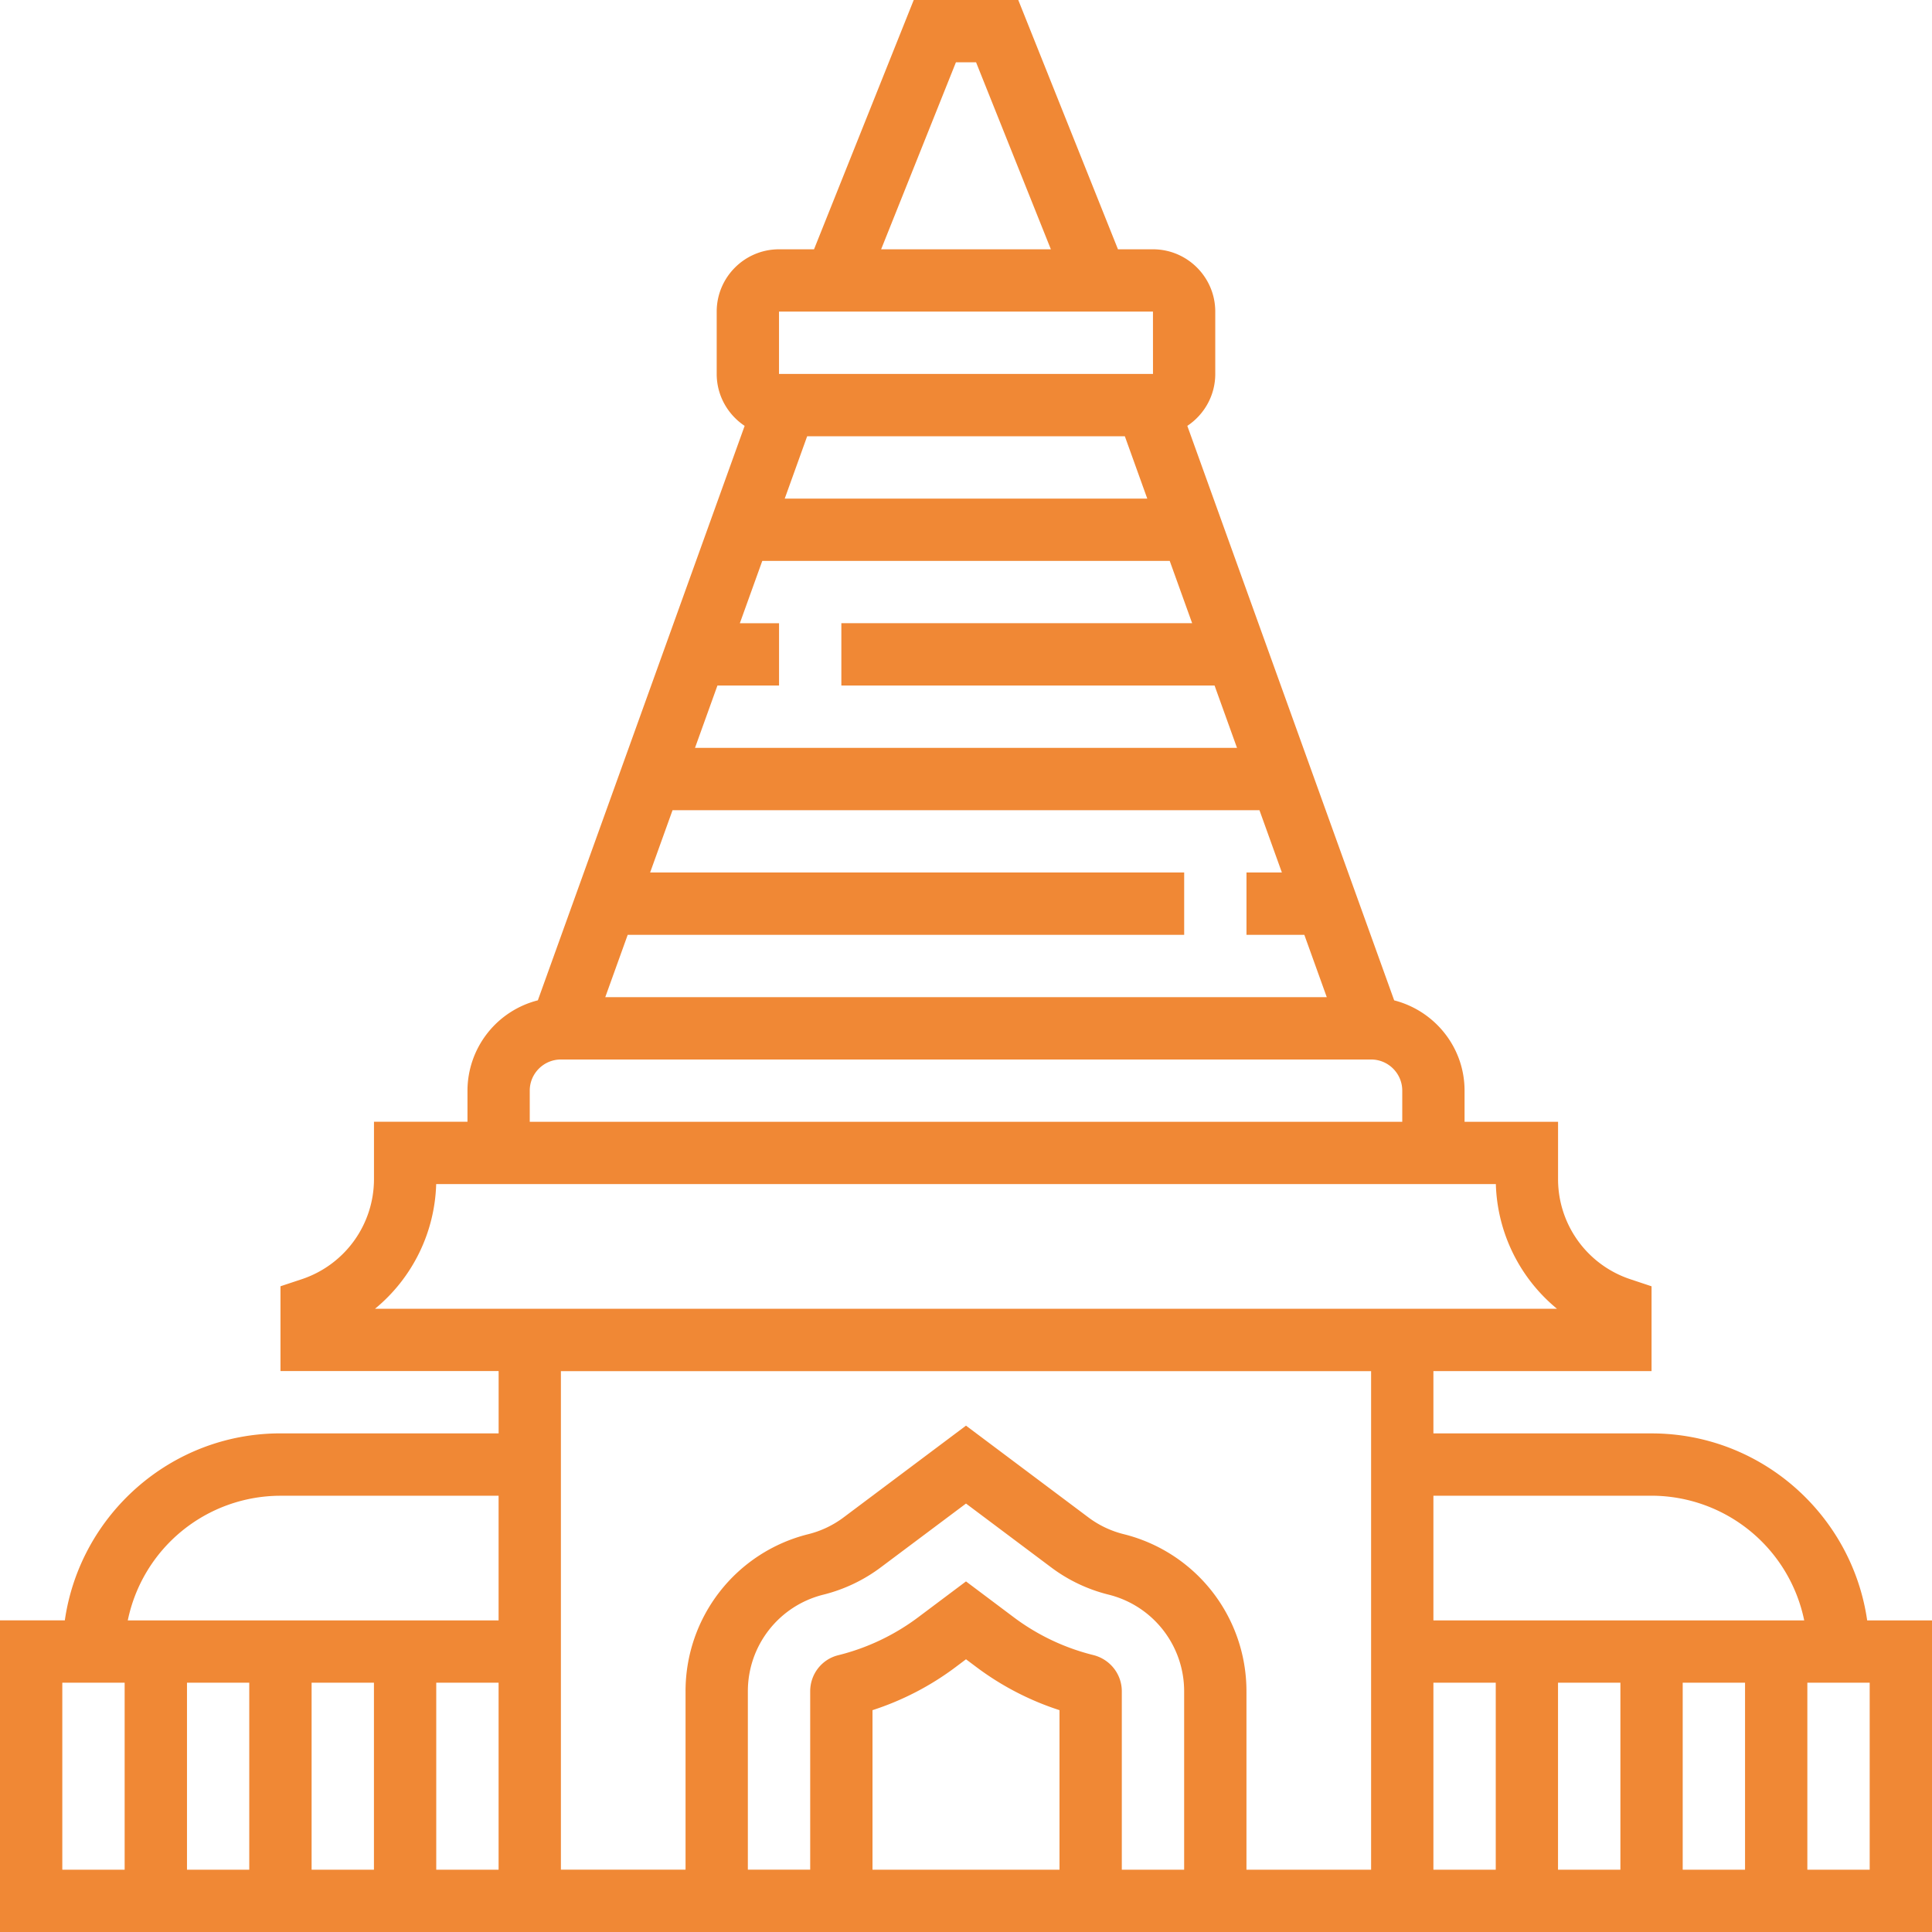 <?xml version="1.0" encoding="UTF-8"?> <svg xmlns="http://www.w3.org/2000/svg" width="56" height="56" fill="none"><g clip-path="url(#clip0_159_12461)"><path d="M54.121 46.968c-.44-3.059-3.072-5.42-6.25-5.42h-6.323v-1.806h6.323v-2.458l-.618-.206a3.056 3.056 0 01-2.092-2.902v-1.66h-2.71v-.903c0-1.262-.87-2.317-2.04-2.617l-5.996-16.652c.488-.325.81-.878.81-1.505V9.032c0-.996-.81-1.806-1.806-1.806h-1.014L29.515 0h-3.03l-2.89 7.226h-1.014c-.997 0-1.807.81-1.807 1.806v1.807c0 .627.323 1.18.81 1.505L15.59 28.995a2.708 2.708 0 00-2.04 2.617v.903h-2.71v1.66a3.058 3.058 0 01-2.092 2.903l-.618.205v2.458h6.323v1.806H8.129c-3.178 0-5.81 2.361-6.25 5.42H0V56h56v-9.032h-1.879zm-12.573 1.806h1.807v5.42h-1.807v-5.42zm3.613 0h1.807v5.42H45.16v-5.42zm3.613 0h1.807v5.42h-1.807v-5.42zm-.903-5.42a4.525 4.525 0 014.425 3.614H41.548v-3.613h6.323zM18.844 25.29l.65-1.806h17.012l.65 1.806H36.13v1.807h1.677l.65 1.806H17.544l.65-1.806h16.13V25.29h-15.48zm2.601-7.226l.65-1.806h11.81l.65 1.806H24.387v1.807h10.818l.65 1.806h-15.71l.65-1.806h1.786v-1.806h-1.136zm11.159-5.419l.65 1.807H22.746l.65-1.807h9.208zM27.708 1.806h.584l2.168 5.42h-4.92l2.168-5.42zm-5.127 7.226h10.838l.001 1.807H22.58V9.032zm-7.226 22.58c0-.497.406-.902.903-.902h23.484c.497 0 .903.404.903.903v.903h-25.29v-.903zm-2.712 2.71h30.715a4.86 4.86 0 001.772 3.613H10.87a4.86 4.86 0 001.773-3.612zm27.099 5.42v14.452h-3.613v-5.172a4.688 4.688 0 00-3.556-4.553 2.853 2.853 0 01-1.03-.49L28 41.323l-3.543 2.656a2.86 2.86 0 01-1.032.491 4.687 4.687 0 00-3.554 4.553v5.17h-3.613v-14.45h23.484zM30.71 54.194h-5.42V49.57a8.238 8.238 0 002.418-1.255l.292-.22.288.216a8.247 8.247 0 002.422 1.259v4.623zm.985-6.22a6.42 6.42 0 01-2.323-1.106L28 45.838l-1.376 1.032a6.458 6.458 0 01-2.333 1.109c-.476.12-.807.55-.807 1.044v5.17h-1.807v-5.17c0-1.327.9-2.478 2.185-2.8a4.647 4.647 0 001.678-.8L28 43.581l2.459 1.843a4.62 4.62 0 001.677.798 2.885 2.885 0 012.187 2.8v5.172h-1.807v-5.172c0-.493-.335-.923-.821-1.048zm-24.47.8v5.42H5.42v-5.42h1.807zm1.807 0h1.807v5.42H9.032v-5.42zm3.613 0h1.807v5.42h-1.807v-5.42zm-4.516-5.42h6.323v3.614H3.704a4.525 4.525 0 014.425-3.613zm-6.323 5.42h1.807v5.42H1.806v-5.42zm52.388 5.42h-1.807v-5.42h1.807v5.42z" fill="#F08835"></path></g><defs><clipPath id="clip0_159_12461"><path fill="#fff" d="M0 0h56v56H0z"></path></clipPath></defs></svg> 